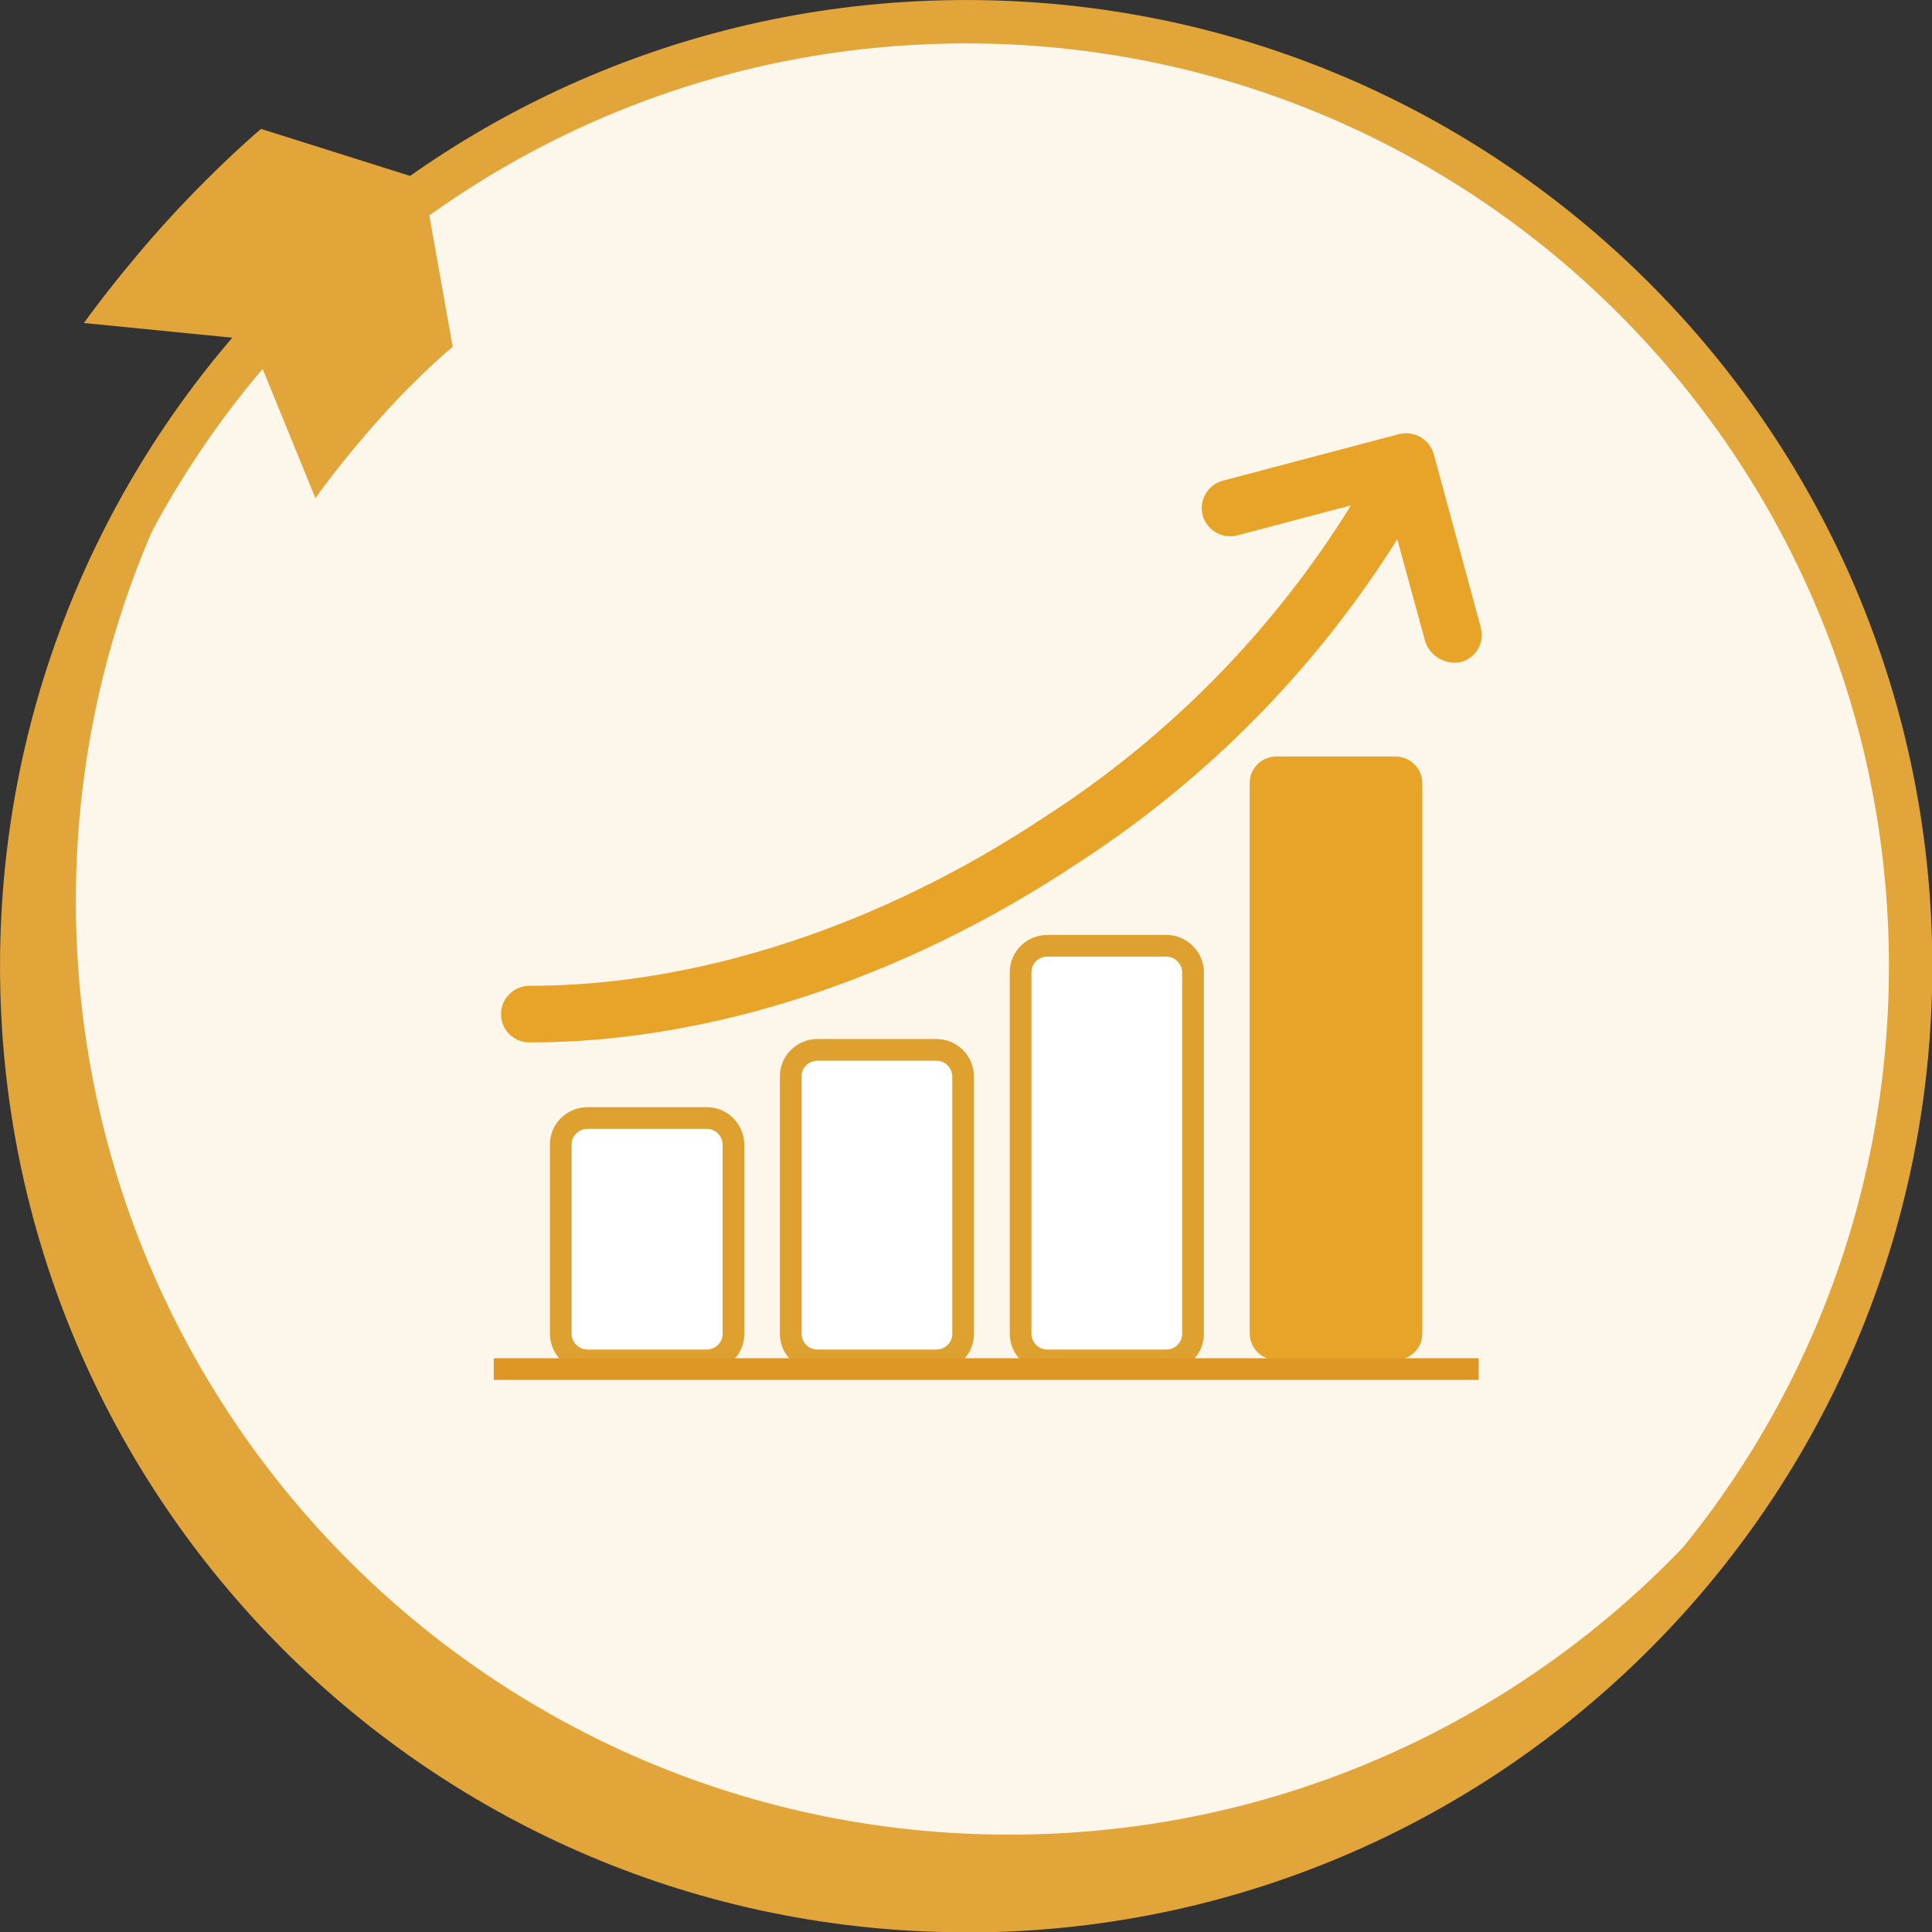 <?xml version="1.0" encoding="UTF-8"?>
<svg xmlns="http://www.w3.org/2000/svg" xmlns:xlink="http://www.w3.org/1999/xlink" width="80px" height="80px" viewBox="0 0 80 80" version="1.1">
<rect x="0" y="0" width="80" height="80" fill="#333333" stroke="none"/>
<g id="surface1">
<path style="fill-rule:nonzero;fill:rgb(98.824%,96.471%,92.157%);fill-opacity:1;stroke-width:2;stroke-linecap:butt;stroke-linejoin:miter;stroke:rgb(88.627%,64.706%,22.353%);stroke-opacity:1;stroke-miterlimit:10;" d="M 44.551 88.109 C 68.599 88.109 88.101 68.612 88.101 44.559 C 88.101 20.511 68.612 1.001 44.551 1.001 C 20.489 1.001 1.001 20.498 1.001 44.551 C 1.001 68.599 20.498 88.101 44.551 88.101 " transform="matrix(0.898,0,0,0.898,0,0)"/>
<path style="fill-rule:nonzero;fill:rgb(88.627%,64.706%,22.353%);fill-opacity:1;stroke-width:1;stroke-linecap:butt;stroke-linejoin:miter;stroke:rgb(88.627%,64.706%,22.353%);stroke-opacity:1;stroke-miterlimit:10;" d="M 46.552 85.098 C 22.499 85.098 2.998 65.601 2.998 41.548 C 2.998 33.312 5.291 25.61 9.259 19.04 C 4.068 26.211 1.001 35.022 1.001 44.551 C 1.001 68.599 20.498 88.101 44.551 88.101 C 60.358 88.101 74.212 79.668 81.839 67.059 C 73.929 77.989 61.072 85.098 46.552 85.098 Z M 46.552 85.098 " transform="matrix(0.898,0,0,0.898,0,0)"/>
<path style=" stroke:none;fill-rule:nonzero;fill:rgb(88.627%,64.706%,22.353%);fill-opacity:1;" d="M 10.816 5.34 L 17.516 7.453 L 18.746 14.363 C 18.746 14.363 17.516 15.352 15.793 17.254 C 14.078 19.16 13.062 20.629 13.062 20.629 L 10.379 14.059 L 3.473 13.375 C 3.473 13.375 5.008 11.223 7.082 8.969 C 9.156 6.715 10.816 5.332 10.816 5.332 "/>
<path style=" stroke:none;fill-rule:nonzero;fill:rgb(90.98%,64.314%,15.686%);fill-opacity:1;" d="M 21.949 43.164 C 29.375 43.164 37.418 40.535 44.617 35.75 C 49.961 32.293 54.477 27.715 57.859 22.328 L 59.02 26.582 C 59.234 27.184 59.855 27.535 60.473 27.418 C 61.094 27.266 61.48 26.637 61.316 26.008 C 61.316 26 61.316 25.992 61.316 25.98 L 59.371 18.809 C 59.191 18.18 58.543 17.812 57.914 17.98 L 50.645 19.902 C 50.016 20.066 49.637 20.703 49.801 21.332 C 49.801 21.332 49.801 21.332 49.801 21.34 C 49.98 21.969 50.625 22.336 51.254 22.164 L 55.941 20.926 C 52.734 26.105 48.406 30.508 43.289 33.809 C 36.484 38.336 28.906 40.82 21.949 40.82 C 21.305 40.805 20.766 41.316 20.746 41.961 C 20.73 42.609 21.242 43.148 21.887 43.164 C 21.906 43.164 21.934 43.164 21.949 43.164 Z M 21.949 43.164 "/>
<path style=" stroke:none;fill-rule:nonzero;fill:rgb(90.98%,64.314%,15.686%);fill-opacity:1;" d="M 57.781 56.316 L 52.859 56.316 C 52.25 56.316 51.758 55.832 51.746 55.223 L 51.746 32.418 C 51.746 31.809 52.25 31.324 52.859 31.324 L 57.781 31.324 C 58.391 31.324 58.883 31.809 58.895 32.418 L 58.895 55.223 C 58.895 55.832 58.391 56.316 57.781 56.316 Z M 57.781 56.316 "/>
<path style="fill-rule:nonzero;fill:rgb(100%,100%,100%);fill-opacity:1;stroke-width:1;stroke-linecap:butt;stroke-linejoin:miter;stroke:rgb(87.059%,62.745%,18.431%);stroke-opacity:1;stroke-miterlimit:4;" d="M 53.771 62.729 L 48.301 62.729 C 47.618 62.729 47.07 62.19 47.061 61.511 L 47.061 44.829 C 47.061 44.15 47.618 43.611 48.301 43.611 C 48.301 43.611 53.771 43.611 53.771 43.611 C 54.449 43.611 55.002 44.15 55.011 44.829 L 55.011 61.511 C 55.011 62.19 54.449 62.729 53.771 62.729 Z M 53.771 62.729 " transform="matrix(0.898,0,0,0.898,0,0)"/>
<path style="fill-rule:nonzero;fill:rgb(100%,100%,100%);fill-opacity:1;stroke-width:1;stroke-linecap:butt;stroke-linejoin:miter;stroke:rgb(87.059%,62.745%,18.431%);stroke-opacity:1;stroke-miterlimit:4;" d="M 43.171 62.729 L 37.702 62.729 C 37.019 62.729 36.471 62.19 36.462 61.511 L 36.462 49.628 C 36.462 48.95 37.019 48.41 37.702 48.41 L 43.171 48.41 C 43.85 48.41 44.398 48.95 44.411 49.628 L 44.411 61.511 C 44.411 62.19 43.85 62.729 43.171 62.729 Z M 43.171 62.729 " transform="matrix(0.898,0,0,0.898,0,0)"/>
<path style="fill-rule:nonzero;fill:rgb(100%,100%,100%);fill-opacity:1;stroke-width:1;stroke-linecap:butt;stroke-linejoin:miter;stroke:rgb(87.059%,62.745%,18.431%);stroke-opacity:1;stroke-miterlimit:4;" d="M 32.572 62.729 L 27.098 62.729 C 26.42 62.729 25.871 62.19 25.858 61.511 L 25.858 52.77 C 25.858 52.091 26.42 51.552 27.098 51.552 L 32.581 51.552 C 33.26 51.552 33.808 52.091 33.821 52.77 L 33.821 61.511 C 33.821 62.19 33.26 62.729 32.581 62.729 Z M 32.572 62.729 " transform="matrix(0.898,0,0,0.898,0,0)"/>
<path style="fill:none;stroke-width:1;stroke-linecap:butt;stroke-linejoin:miter;stroke:rgb(87.059%,59.216%,14.118%);stroke-opacity:1;stroke-miterlimit:4;" d="M 22.769 63.13 L 68.181 63.13 " transform="matrix(0.898,0,0,0.898,0,0)"/>
</g>
</svg>
